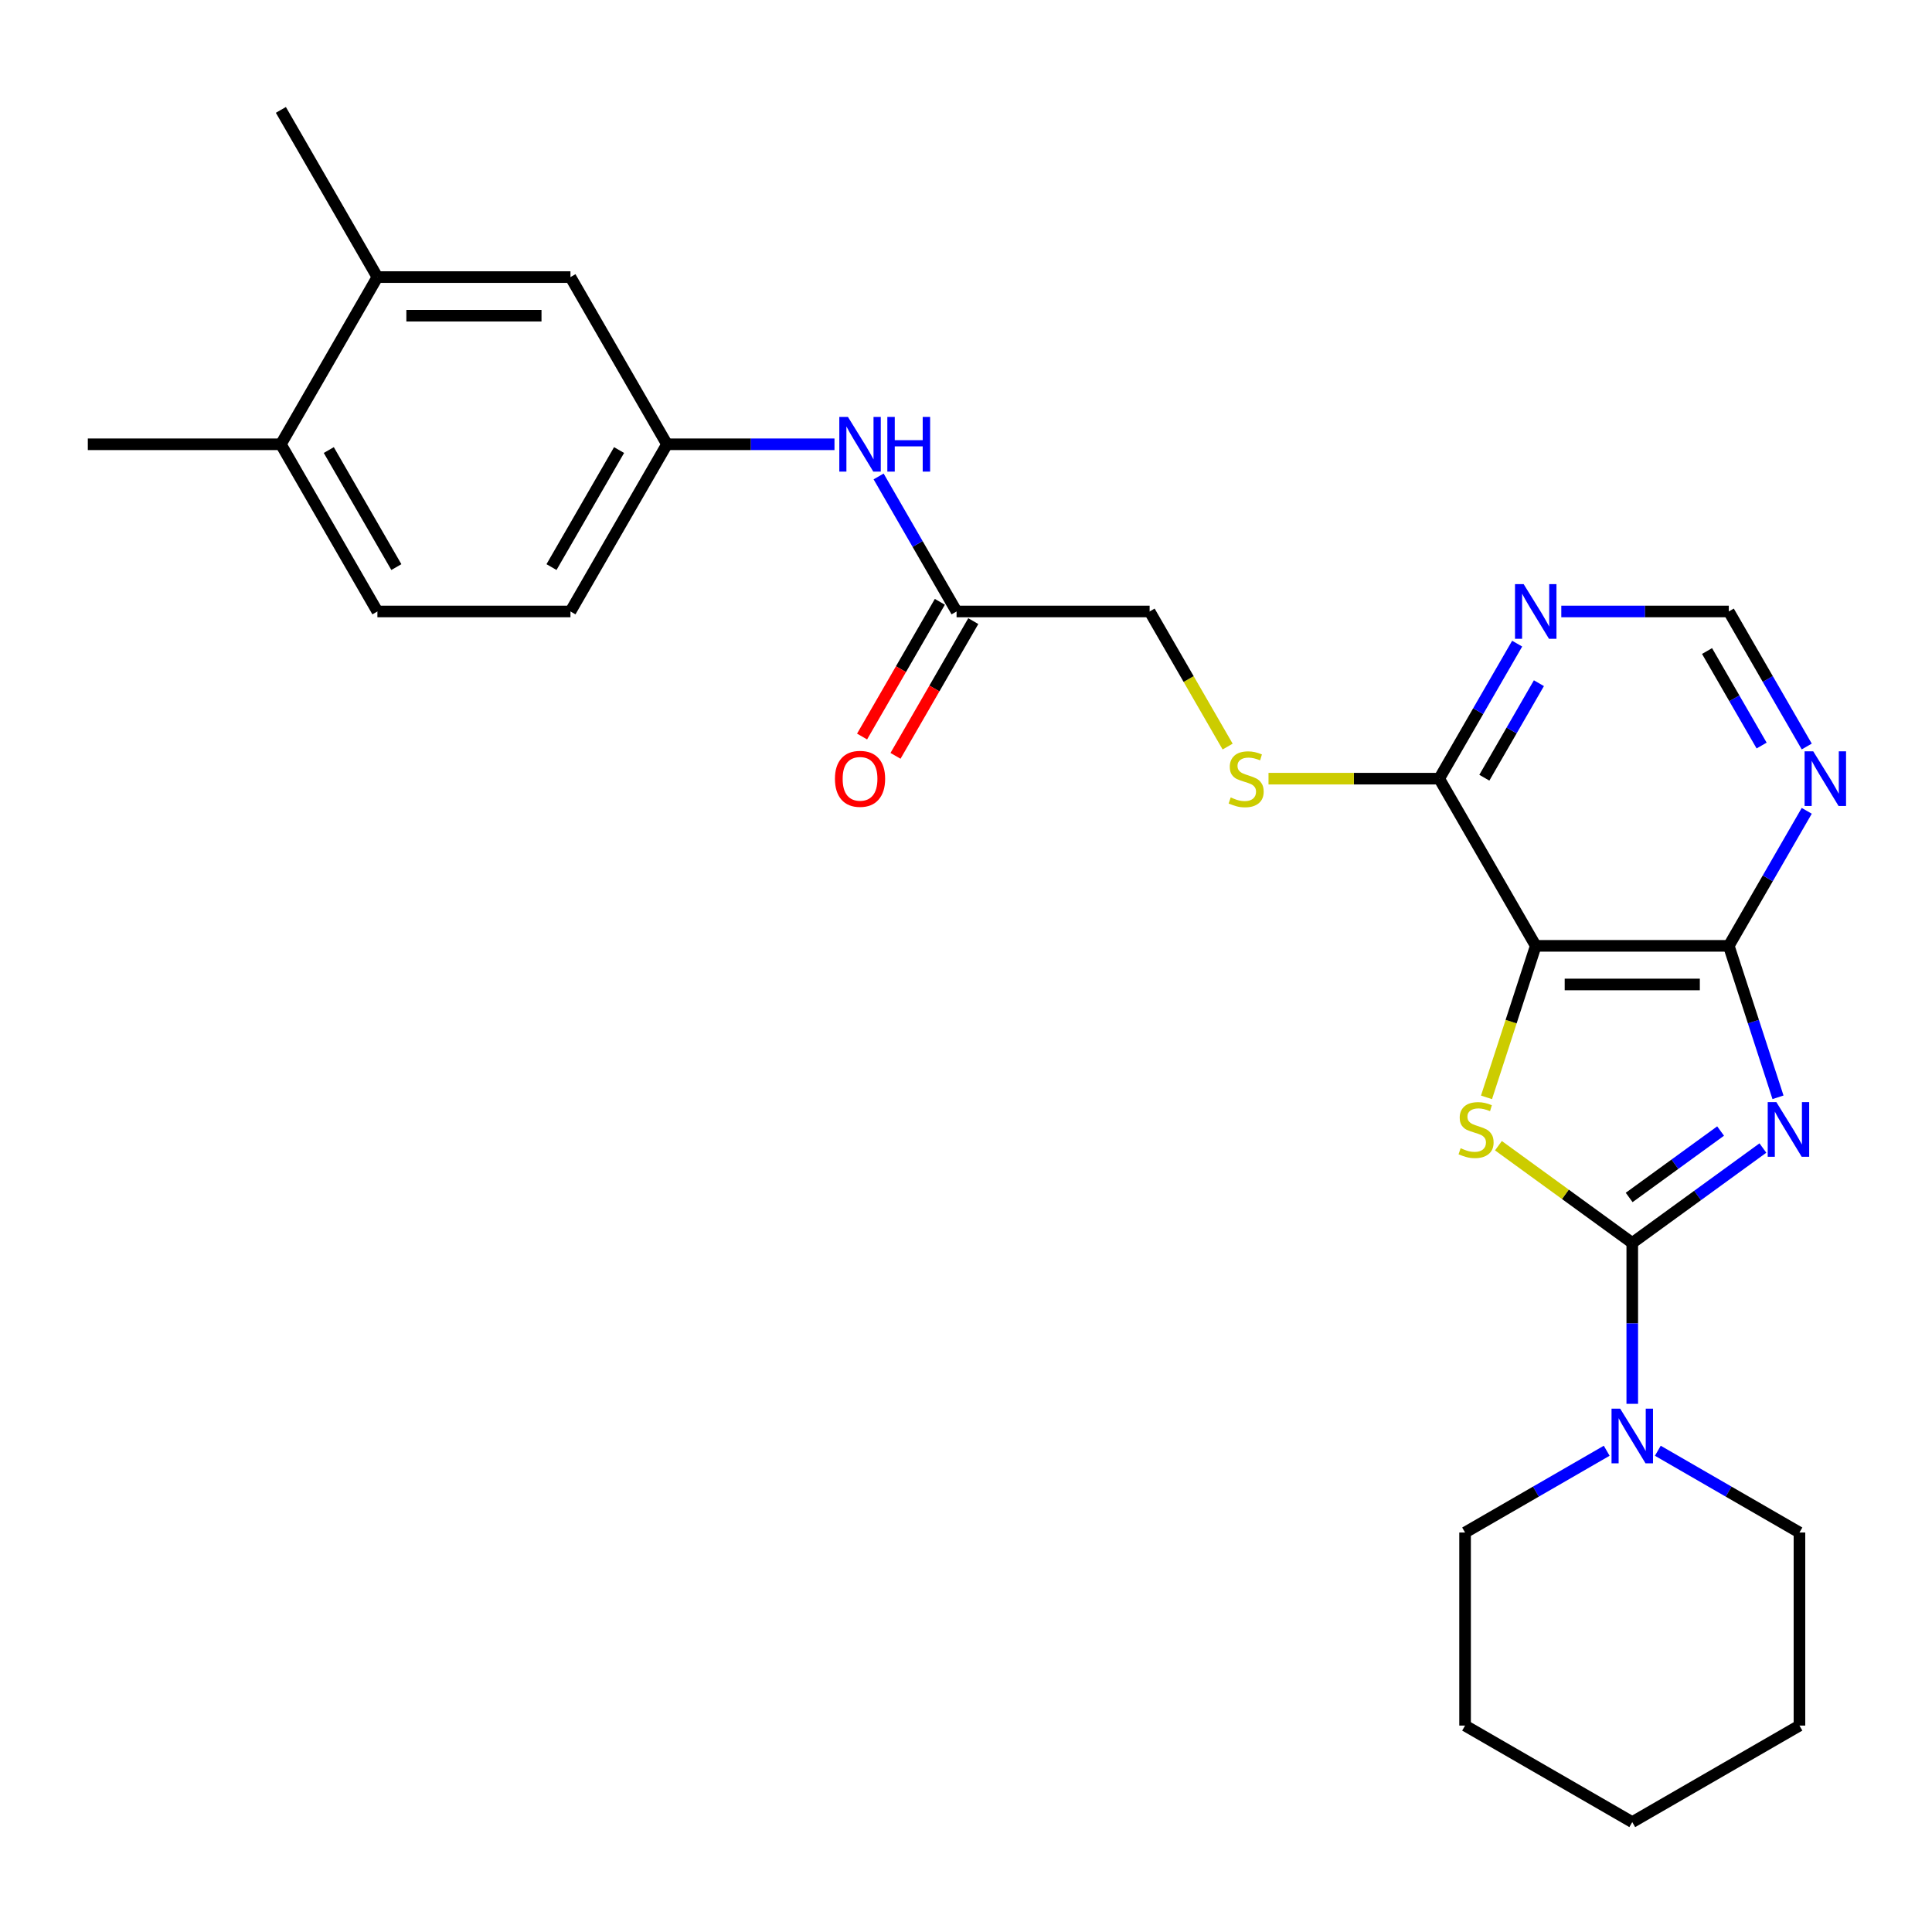 <?xml version='1.0' encoding='iso-8859-1'?>
<svg version='1.1' baseProfile='full'
              xmlns='http://www.w3.org/2000/svg'
                      xmlns:rdkit='http://www.rdkit.org/xml'
                      xmlns:xlink='http://www.w3.org/1999/xlink'
                  xml:space='preserve'
width='1000px' height='1000px' viewBox='0 0 1000 1000'>
<!-- END OF HEADER -->
<rect style='opacity:1.0;fill:#FFFFFF;stroke:none' width='1000' height='1000' x='0' y='0'> </rect>
<path class='bond-0' d='M 912.469,594.219 L 878.663,618.78' style='fill:none;fill-rule:evenodd;stroke:#0000FF;stroke-width:6px;stroke-linecap:butt;stroke-linejoin:miter;stroke-opacity:1' />
<path class='bond-0' d='M 878.663,618.78 L 844.858,643.341' style='fill:none;fill-rule:evenodd;stroke:#000000;stroke-width:6px;stroke-linecap:butt;stroke-linejoin:miter;stroke-opacity:1' />
<path class='bond-0' d='M 890.58,585.419 L 866.916,602.612' style='fill:none;fill-rule:evenodd;stroke:#0000FF;stroke-width:6px;stroke-linecap:butt;stroke-linejoin:miter;stroke-opacity:1' />
<path class='bond-0' d='M 866.916,602.612 L 843.252,619.805' style='fill:none;fill-rule:evenodd;stroke:#000000;stroke-width:6px;stroke-linecap:butt;stroke-linejoin:miter;stroke-opacity:1' />
<path class='bond-3' d='M 920.29,567.959 L 907.555,528.766' style='fill:none;fill-rule:evenodd;stroke:#0000FF;stroke-width:6px;stroke-linecap:butt;stroke-linejoin:miter;stroke-opacity:1' />
<path class='bond-3' d='M 907.555,528.766 L 894.82,489.572' style='fill:none;fill-rule:evenodd;stroke:#000000;stroke-width:6px;stroke-linecap:butt;stroke-linejoin:miter;stroke-opacity:1' />
<path class='bond-1' d='M 844.858,643.341 L 810.223,618.178' style='fill:none;fill-rule:evenodd;stroke:#000000;stroke-width:6px;stroke-linecap:butt;stroke-linejoin:miter;stroke-opacity:1' />
<path class='bond-1' d='M 810.223,618.178 L 775.588,593.014' style='fill:none;fill-rule:evenodd;stroke:#CCCC00;stroke-width:6px;stroke-linecap:butt;stroke-linejoin:miter;stroke-opacity:1' />
<path class='bond-4' d='M 844.858,643.341 L 844.858,684.98' style='fill:none;fill-rule:evenodd;stroke:#000000;stroke-width:6px;stroke-linecap:butt;stroke-linejoin:miter;stroke-opacity:1' />
<path class='bond-4' d='M 844.858,684.98 L 844.858,726.619' style='fill:none;fill-rule:evenodd;stroke:#0000FF;stroke-width:6px;stroke-linecap:butt;stroke-linejoin:miter;stroke-opacity:1' />
<path class='bond-27' d='M 769.412,567.999 L 782.154,528.786' style='fill:none;fill-rule:evenodd;stroke:#CCCC00;stroke-width:6px;stroke-linecap:butt;stroke-linejoin:miter;stroke-opacity:1' />
<path class='bond-27' d='M 782.154,528.786 L 794.895,489.572' style='fill:none;fill-rule:evenodd;stroke:#000000;stroke-width:6px;stroke-linecap:butt;stroke-linejoin:miter;stroke-opacity:1' />
<path class='bond-2' d='M 794.895,489.572 L 894.82,489.572' style='fill:none;fill-rule:evenodd;stroke:#000000;stroke-width:6px;stroke-linecap:butt;stroke-linejoin:miter;stroke-opacity:1' />
<path class='bond-2' d='M 809.884,509.557 L 879.831,509.557' style='fill:none;fill-rule:evenodd;stroke:#000000;stroke-width:6px;stroke-linecap:butt;stroke-linejoin:miter;stroke-opacity:1' />
<path class='bond-5' d='M 794.895,489.572 L 744.932,403.034' style='fill:none;fill-rule:evenodd;stroke:#000000;stroke-width:6px;stroke-linecap:butt;stroke-linejoin:miter;stroke-opacity:1' />
<path class='bond-6' d='M 894.82,489.572 L 914.996,454.627' style='fill:none;fill-rule:evenodd;stroke:#000000;stroke-width:6px;stroke-linecap:butt;stroke-linejoin:miter;stroke-opacity:1' />
<path class='bond-6' d='M 914.996,454.627 L 935.171,419.682' style='fill:none;fill-rule:evenodd;stroke:#0000FF;stroke-width:6px;stroke-linecap:butt;stroke-linejoin:miter;stroke-opacity:1' />
<path class='bond-20' d='M 831.627,750.905 L 794.974,772.067' style='fill:none;fill-rule:evenodd;stroke:#0000FF;stroke-width:6px;stroke-linecap:butt;stroke-linejoin:miter;stroke-opacity:1' />
<path class='bond-20' d='M 794.974,772.067 L 758.32,793.229' style='fill:none;fill-rule:evenodd;stroke:#000000;stroke-width:6px;stroke-linecap:butt;stroke-linejoin:miter;stroke-opacity:1' />
<path class='bond-21' d='M 858.088,750.905 L 894.742,772.067' style='fill:none;fill-rule:evenodd;stroke:#0000FF;stroke-width:6px;stroke-linecap:butt;stroke-linejoin:miter;stroke-opacity:1' />
<path class='bond-21' d='M 894.742,772.067 L 931.395,793.229' style='fill:none;fill-rule:evenodd;stroke:#000000;stroke-width:6px;stroke-linecap:butt;stroke-linejoin:miter;stroke-opacity:1' />
<path class='bond-8' d='M 744.932,403.034 L 700.755,403.034' style='fill:none;fill-rule:evenodd;stroke:#000000;stroke-width:6px;stroke-linecap:butt;stroke-linejoin:miter;stroke-opacity:1' />
<path class='bond-8' d='M 700.755,403.034 L 656.578,403.034' style='fill:none;fill-rule:evenodd;stroke:#CCCC00;stroke-width:6px;stroke-linecap:butt;stroke-linejoin:miter;stroke-opacity:1' />
<path class='bond-28' d='M 744.932,403.034 L 765.108,368.089' style='fill:none;fill-rule:evenodd;stroke:#000000;stroke-width:6px;stroke-linecap:butt;stroke-linejoin:miter;stroke-opacity:1' />
<path class='bond-28' d='M 765.108,368.089 L 785.283,333.144' style='fill:none;fill-rule:evenodd;stroke:#0000FF;stroke-width:6px;stroke-linecap:butt;stroke-linejoin:miter;stroke-opacity:1' />
<path class='bond-28' d='M 768.292,402.543 L 782.415,378.081' style='fill:none;fill-rule:evenodd;stroke:#000000;stroke-width:6px;stroke-linecap:butt;stroke-linejoin:miter;stroke-opacity:1' />
<path class='bond-28' d='M 782.415,378.081 L 796.538,353.62' style='fill:none;fill-rule:evenodd;stroke:#0000FF;stroke-width:6px;stroke-linecap:butt;stroke-linejoin:miter;stroke-opacity:1' />
<path class='bond-10' d='M 935.171,386.387 L 914.996,351.441' style='fill:none;fill-rule:evenodd;stroke:#0000FF;stroke-width:6px;stroke-linecap:butt;stroke-linejoin:miter;stroke-opacity:1' />
<path class='bond-10' d='M 914.996,351.441 L 894.82,316.496' style='fill:none;fill-rule:evenodd;stroke:#000000;stroke-width:6px;stroke-linecap:butt;stroke-linejoin:miter;stroke-opacity:1' />
<path class='bond-10' d='M 911.811,385.896 L 897.688,361.434' style='fill:none;fill-rule:evenodd;stroke:#0000FF;stroke-width:6px;stroke-linecap:butt;stroke-linejoin:miter;stroke-opacity:1' />
<path class='bond-10' d='M 897.688,361.434 L 883.565,336.972' style='fill:none;fill-rule:evenodd;stroke:#000000;stroke-width:6px;stroke-linecap:butt;stroke-linejoin:miter;stroke-opacity:1' />
<path class='bond-7' d='M 808.125,316.496 L 851.473,316.496' style='fill:none;fill-rule:evenodd;stroke:#0000FF;stroke-width:6px;stroke-linecap:butt;stroke-linejoin:miter;stroke-opacity:1' />
<path class='bond-7' d='M 851.473,316.496 L 894.82,316.496' style='fill:none;fill-rule:evenodd;stroke:#000000;stroke-width:6px;stroke-linecap:butt;stroke-linejoin:miter;stroke-opacity:1' />
<path class='bond-17' d='M 635.418,386.427 L 615.231,351.461' style='fill:none;fill-rule:evenodd;stroke:#CCCC00;stroke-width:6px;stroke-linecap:butt;stroke-linejoin:miter;stroke-opacity:1' />
<path class='bond-17' d='M 615.231,351.461 L 595.044,316.496' style='fill:none;fill-rule:evenodd;stroke:#000000;stroke-width:6px;stroke-linecap:butt;stroke-linejoin:miter;stroke-opacity:1' />
<path class='bond-9' d='M 495.119,316.496 L 595.044,316.496' style='fill:none;fill-rule:evenodd;stroke:#000000;stroke-width:6px;stroke-linecap:butt;stroke-linejoin:miter;stroke-opacity:1' />
<path class='bond-11' d='M 495.119,316.496 L 474.943,281.551' style='fill:none;fill-rule:evenodd;stroke:#000000;stroke-width:6px;stroke-linecap:butt;stroke-linejoin:miter;stroke-opacity:1' />
<path class='bond-11' d='M 474.943,281.551 L 454.768,246.606' style='fill:none;fill-rule:evenodd;stroke:#0000FF;stroke-width:6px;stroke-linecap:butt;stroke-linejoin:miter;stroke-opacity:1' />
<path class='bond-16' d='M 486.465,311.5 L 466.335,346.365' style='fill:none;fill-rule:evenodd;stroke:#000000;stroke-width:6px;stroke-linecap:butt;stroke-linejoin:miter;stroke-opacity:1' />
<path class='bond-16' d='M 466.335,346.365 L 446.206,381.23' style='fill:none;fill-rule:evenodd;stroke:#FF0000;stroke-width:6px;stroke-linecap:butt;stroke-linejoin:miter;stroke-opacity:1' />
<path class='bond-16' d='M 503.773,321.492 L 483.643,356.358' style='fill:none;fill-rule:evenodd;stroke:#000000;stroke-width:6px;stroke-linecap:butt;stroke-linejoin:miter;stroke-opacity:1' />
<path class='bond-16' d='M 483.643,356.358 L 463.514,391.223' style='fill:none;fill-rule:evenodd;stroke:#FF0000;stroke-width:6px;stroke-linecap:butt;stroke-linejoin:miter;stroke-opacity:1' />
<path class='bond-13' d='M 431.926,229.958 L 388.578,229.958' style='fill:none;fill-rule:evenodd;stroke:#0000FF;stroke-width:6px;stroke-linecap:butt;stroke-linejoin:miter;stroke-opacity:1' />
<path class='bond-13' d='M 388.578,229.958 L 345.231,229.958' style='fill:none;fill-rule:evenodd;stroke:#000000;stroke-width:6px;stroke-linecap:butt;stroke-linejoin:miter;stroke-opacity:1' />
<path class='bond-12' d='M 195.343,143.42 L 295.268,143.42' style='fill:none;fill-rule:evenodd;stroke:#000000;stroke-width:6px;stroke-linecap:butt;stroke-linejoin:miter;stroke-opacity:1' />
<path class='bond-12' d='M 210.331,163.405 L 280.279,163.405' style='fill:none;fill-rule:evenodd;stroke:#000000;stroke-width:6px;stroke-linecap:butt;stroke-linejoin:miter;stroke-opacity:1' />
<path class='bond-22' d='M 195.343,143.42 L 145.38,56.883' style='fill:none;fill-rule:evenodd;stroke:#000000;stroke-width:6px;stroke-linecap:butt;stroke-linejoin:miter;stroke-opacity:1' />
<path class='bond-30' d='M 195.343,143.42 L 145.38,229.958' style='fill:none;fill-rule:evenodd;stroke:#000000;stroke-width:6px;stroke-linecap:butt;stroke-linejoin:miter;stroke-opacity:1' />
<path class='bond-14' d='M 345.231,229.958 L 295.268,143.42' style='fill:none;fill-rule:evenodd;stroke:#000000;stroke-width:6px;stroke-linecap:butt;stroke-linejoin:miter;stroke-opacity:1' />
<path class='bond-19' d='M 345.231,229.958 L 295.268,316.496' style='fill:none;fill-rule:evenodd;stroke:#000000;stroke-width:6px;stroke-linecap:butt;stroke-linejoin:miter;stroke-opacity:1' />
<path class='bond-19' d='M 320.429,232.946 L 285.455,293.523' style='fill:none;fill-rule:evenodd;stroke:#000000;stroke-width:6px;stroke-linecap:butt;stroke-linejoin:miter;stroke-opacity:1' />
<path class='bond-15' d='M 145.38,229.958 L 195.343,316.496' style='fill:none;fill-rule:evenodd;stroke:#000000;stroke-width:6px;stroke-linecap:butt;stroke-linejoin:miter;stroke-opacity:1' />
<path class='bond-15' d='M 170.182,232.946 L 205.156,293.523' style='fill:none;fill-rule:evenodd;stroke:#000000;stroke-width:6px;stroke-linecap:butt;stroke-linejoin:miter;stroke-opacity:1' />
<path class='bond-23' d='M 145.38,229.958 L 45.455,229.958' style='fill:none;fill-rule:evenodd;stroke:#000000;stroke-width:6px;stroke-linecap:butt;stroke-linejoin:miter;stroke-opacity:1' />
<path class='bond-18' d='M 195.343,316.496 L 295.268,316.496' style='fill:none;fill-rule:evenodd;stroke:#000000;stroke-width:6px;stroke-linecap:butt;stroke-linejoin:miter;stroke-opacity:1' />
<path class='bond-25' d='M 758.32,793.229 L 758.32,893.155' style='fill:none;fill-rule:evenodd;stroke:#000000;stroke-width:6px;stroke-linecap:butt;stroke-linejoin:miter;stroke-opacity:1' />
<path class='bond-24' d='M 931.395,793.229 L 931.395,893.155' style='fill:none;fill-rule:evenodd;stroke:#000000;stroke-width:6px;stroke-linecap:butt;stroke-linejoin:miter;stroke-opacity:1' />
<path class='bond-26' d='M 931.395,893.155 L 844.858,943.118' style='fill:none;fill-rule:evenodd;stroke:#000000;stroke-width:6px;stroke-linecap:butt;stroke-linejoin:miter;stroke-opacity:1' />
<path class='bond-29' d='M 758.32,893.155 L 844.858,943.118' style='fill:none;fill-rule:evenodd;stroke:#000000;stroke-width:6px;stroke-linecap:butt;stroke-linejoin:miter;stroke-opacity:1' />
<path  class='atom-0' d='M 919.444 570.457
L 928.717 585.446
Q 929.636 586.925, 931.115 589.603
Q 932.594 592.281, 932.674 592.441
L 932.674 570.457
L 936.431 570.457
L 936.431 598.756
L 932.554 598.756
L 922.601 582.368
Q 921.442 580.45, 920.203 578.251
Q 919.004 576.053, 918.644 575.374
L 918.644 598.756
L 914.967 598.756
L 914.967 570.457
L 919.444 570.457
' fill='#0000FF'/>
<path  class='atom-2' d='M 756.022 594.319
Q 756.342 594.439, 757.661 594.999
Q 758.98 595.559, 760.419 595.918
Q 761.898 596.238, 763.337 596.238
Q 766.015 596.238, 767.574 594.959
Q 769.132 593.64, 769.132 591.362
Q 769.132 589.803, 768.333 588.844
Q 767.574 587.884, 766.374 587.365
Q 765.175 586.845, 763.177 586.246
Q 760.659 585.486, 759.14 584.767
Q 757.661 584.047, 756.582 582.528
Q 755.543 581.009, 755.543 578.451
Q 755.543 574.894, 757.941 572.696
Q 760.379 570.497, 765.175 570.497
Q 768.453 570.497, 772.17 572.056
L 771.251 575.134
Q 767.853 573.735, 765.295 573.735
Q 762.537 573.735, 761.018 574.894
Q 759.5 576.013, 759.54 577.972
Q 759.54 579.491, 760.299 580.41
Q 761.098 581.329, 762.218 581.849
Q 763.377 582.368, 765.295 582.968
Q 767.853 583.767, 769.372 584.567
Q 770.891 585.366, 771.97 587.005
Q 773.089 588.604, 773.089 591.362
Q 773.089 595.279, 770.451 597.397
Q 767.853 599.476, 763.497 599.476
Q 760.978 599.476, 759.06 598.916
Q 757.181 598.396, 754.943 597.477
L 756.022 594.319
' fill='#CCCC00'/>
<path  class='atom-5' d='M 838.602 729.117
L 847.875 744.106
Q 848.795 745.585, 850.274 748.263
Q 851.752 750.941, 851.832 751.101
L 851.832 729.117
L 855.59 729.117
L 855.59 757.416
L 851.712 757.416
L 841.76 741.028
Q 840.601 739.11, 839.362 736.912
Q 838.163 734.713, 837.803 734.034
L 837.803 757.416
L 834.126 757.416
L 834.126 729.117
L 838.602 729.117
' fill='#0000FF'/>
<path  class='atom-7' d='M 938.528 388.885
L 947.801 403.874
Q 948.72 405.352, 950.199 408.03
Q 951.678 410.708, 951.758 410.868
L 951.758 388.885
L 955.515 388.885
L 955.515 417.184
L 951.638 417.184
L 941.685 400.796
Q 940.526 398.877, 939.287 396.679
Q 938.088 394.481, 937.728 393.801
L 937.728 417.184
L 934.051 417.184
L 934.051 388.885
L 938.528 388.885
' fill='#0000FF'/>
<path  class='atom-8' d='M 788.64 302.347
L 797.913 317.336
Q 798.832 318.814, 800.311 321.492
Q 801.79 324.17, 801.87 324.33
L 801.87 302.347
L 805.627 302.347
L 805.627 330.646
L 801.75 330.646
L 791.797 314.258
Q 790.638 312.339, 789.399 310.141
Q 788.2 307.943, 787.84 307.263
L 787.84 330.646
L 784.163 330.646
L 784.163 302.347
L 788.64 302.347
' fill='#0000FF'/>
<path  class='atom-9' d='M 637.013 412.747
Q 637.333 412.867, 638.652 413.426
Q 639.971 413.986, 641.409 414.346
Q 642.888 414.665, 644.327 414.665
Q 647.005 414.665, 648.564 413.386
Q 650.123 412.067, 650.123 409.789
Q 650.123 408.23, 649.324 407.271
Q 648.564 406.312, 647.365 405.792
Q 646.166 405.272, 644.167 404.673
Q 641.649 403.913, 640.13 403.194
Q 638.652 402.475, 637.572 400.956
Q 636.533 399.437, 636.533 396.879
Q 636.533 393.321, 638.931 391.123
Q 641.37 388.925, 646.166 388.925
Q 649.443 388.925, 653.161 390.484
L 652.241 393.561
Q 648.844 392.162, 646.286 392.162
Q 643.528 392.162, 642.009 393.321
Q 640.49 394.441, 640.53 396.399
Q 640.53 397.918, 641.29 398.837
Q 642.089 399.757, 643.208 400.276
Q 644.367 400.796, 646.286 401.395
Q 648.844 402.195, 650.363 402.994
Q 651.882 403.794, 652.961 405.432
Q 654.08 407.031, 654.08 409.789
Q 654.08 413.706, 651.442 415.825
Q 648.844 417.903, 644.487 417.903
Q 641.969 417.903, 640.051 417.343
Q 638.172 416.824, 635.934 415.905
L 637.013 412.747
' fill='#CCCC00'/>
<path  class='atom-12' d='M 438.901 215.809
L 448.174 230.798
Q 449.093 232.277, 450.572 234.955
Q 452.051 237.633, 452.131 237.792
L 452.131 215.809
L 455.888 215.809
L 455.888 244.108
L 452.011 244.108
L 442.058 227.72
Q 440.899 225.801, 439.66 223.603
Q 438.461 221.405, 438.101 220.725
L 438.101 244.108
L 434.424 244.108
L 434.424 215.809
L 438.901 215.809
' fill='#0000FF'/>
<path  class='atom-12' d='M 459.285 215.809
L 463.123 215.809
L 463.123 227.84
L 477.592 227.84
L 477.592 215.809
L 481.429 215.809
L 481.429 244.108
L 477.592 244.108
L 477.592 231.038
L 463.123 231.038
L 463.123 244.108
L 459.285 244.108
L 459.285 215.809
' fill='#0000FF'/>
<path  class='atom-17' d='M 432.166 403.114
Q 432.166 396.319, 435.523 392.522
Q 438.881 388.725, 445.156 388.725
Q 451.431 388.725, 454.789 392.522
Q 458.146 396.319, 458.146 403.114
Q 458.146 409.989, 454.749 413.906
Q 451.351 417.783, 445.156 417.783
Q 438.921 417.783, 435.523 413.906
Q 432.166 410.029, 432.166 403.114
M 445.156 414.586
Q 449.473 414.586, 451.791 411.708
Q 454.149 408.79, 454.149 403.114
Q 454.149 397.558, 451.791 394.76
Q 449.473 391.922, 445.156 391.922
Q 440.839 391.922, 438.481 394.72
Q 436.163 397.518, 436.163 403.114
Q 436.163 408.83, 438.481 411.708
Q 440.839 414.586, 445.156 414.586
' fill='#FF0000'/>
</svg>

